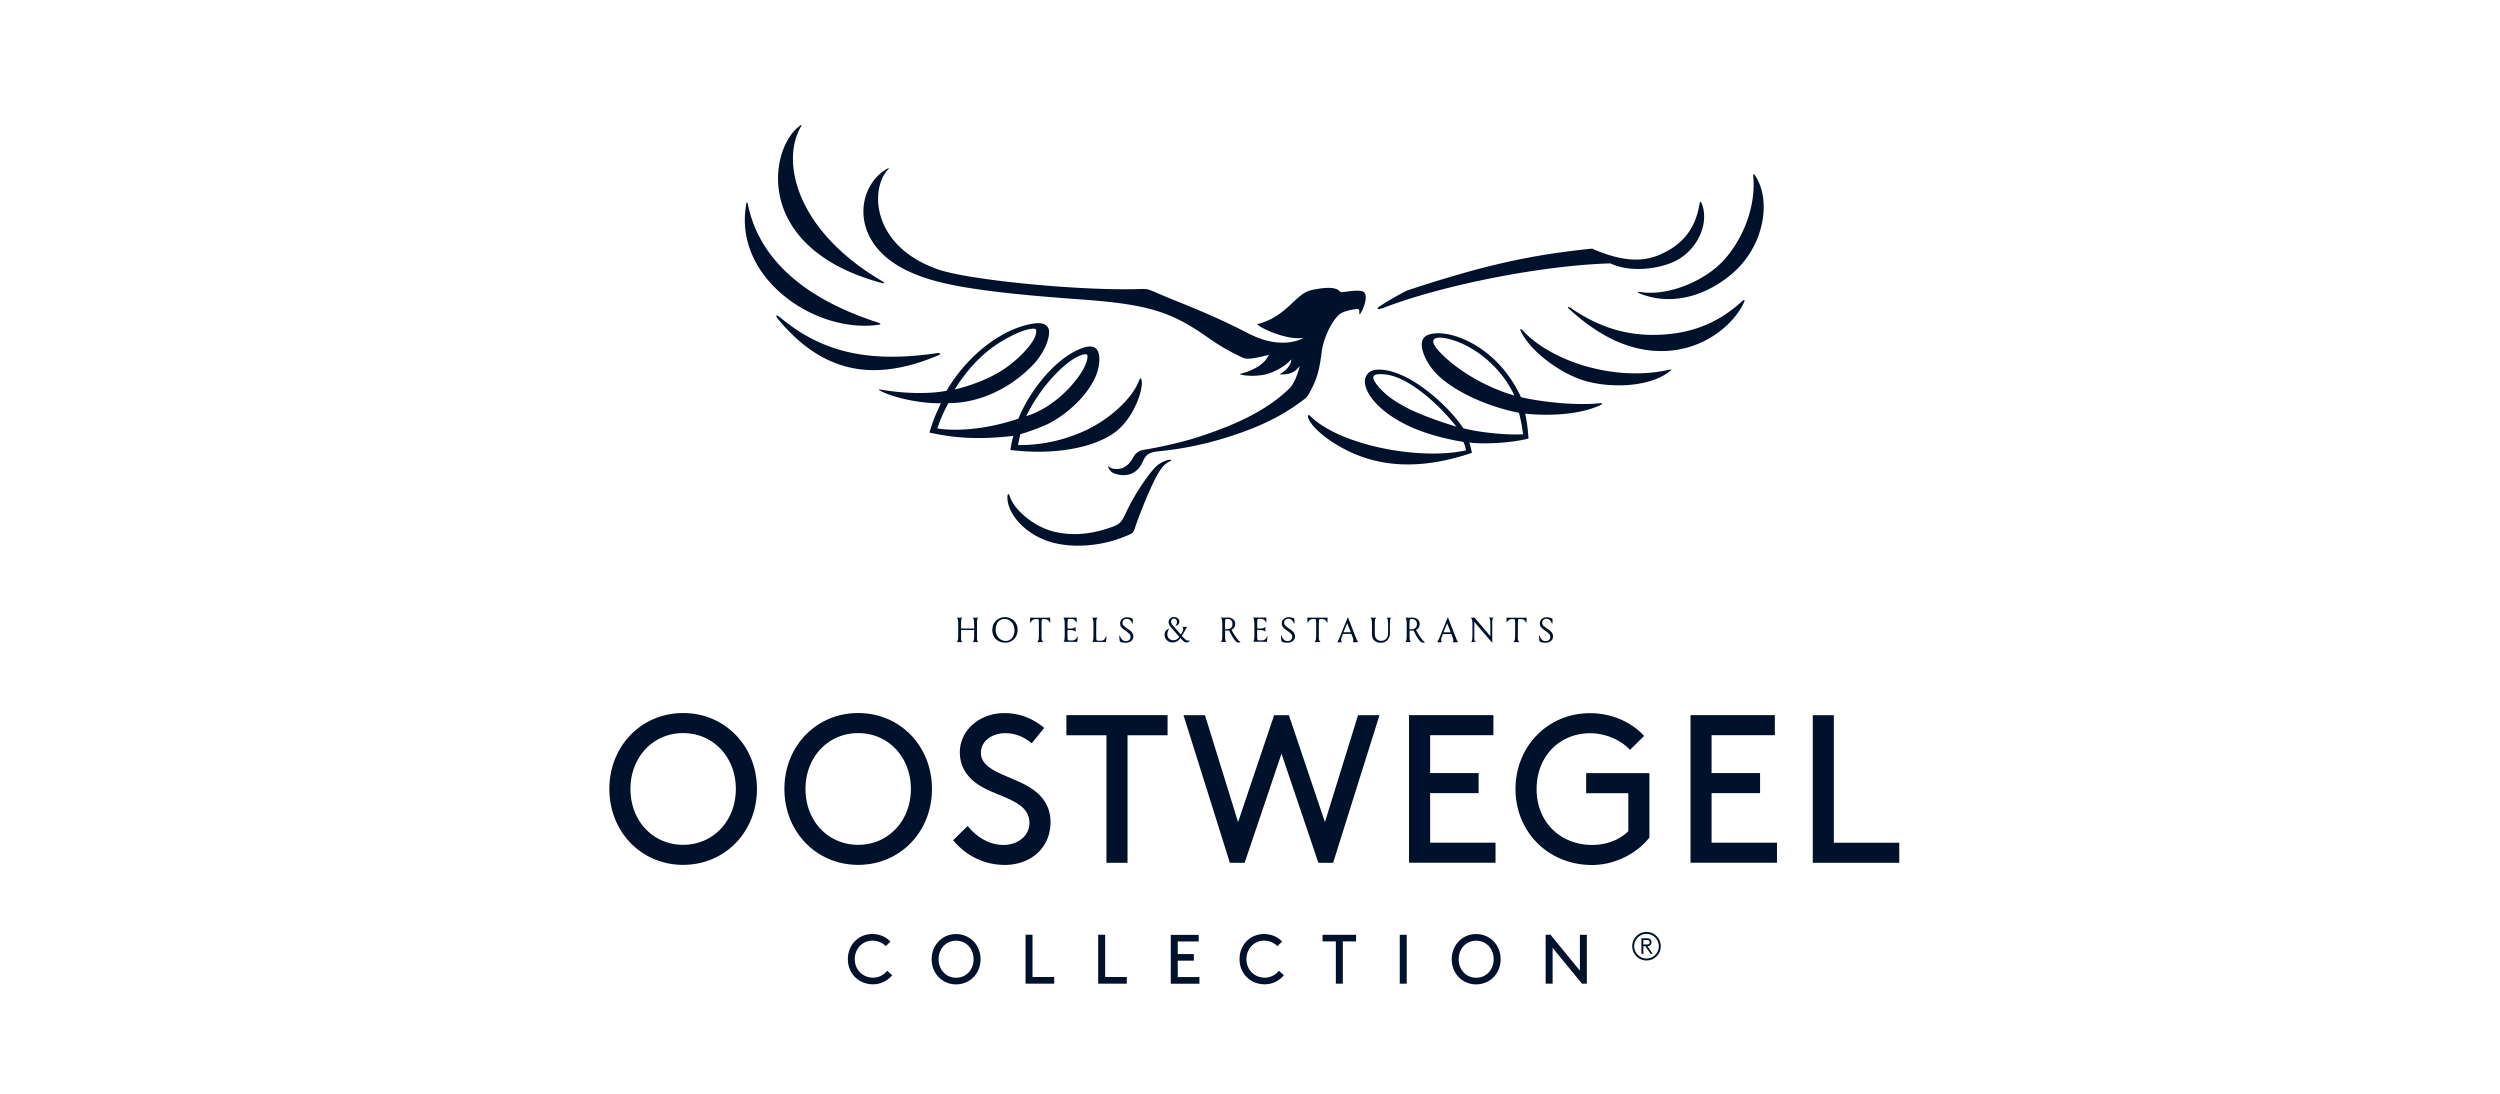 <svg xmlns="http://www.w3.org/2000/svg" fill="#00112C" viewBox="0 0 160 70"><path d="M39 50.493c0 2.753 2.051 4.858 4.722 4.858 2.67 0 4.722-2.105 4.722-4.858s-2.051-4.858-4.722-4.858c-2.67 0-4.722 2.105-4.722 4.858m1.35 0c0-2.039 1.444-3.574 3.372-3.574s3.372 1.54 3.372 3.574c0 2.035-1.444 3.575-3.372 3.575s-3.372-1.523-3.372-3.575m9.852 0c0 2.753 2.052 4.858 4.722 4.858s4.722-2.105 4.722-4.858-2.051-4.858-4.722-4.858c-2.67 0-4.722 2.105-4.722 4.858m1.35 0c0-2.039 1.445-3.574 3.372-3.574 1.928 0 3.373 1.54 3.373 3.574 0 2.035-1.445 3.575-3.373 3.575-1.927 0-3.372-1.523-3.372-3.575M61 53.775c.838 1.011 2.01 1.58 3.307 1.58 1.646 0 2.926-1.08 2.926-2.74 0-1.082-.594-1.742-1.23-2.159-1.213-.809-3.224-1.065-3.224-2.266 0-.821.784-1.267 1.565-1.267.594 0 1.172.215 1.688.648l.797-.987c-.5-.417-1.338-.945-2.539-.945-1.647 0-2.86 1.135-2.86 2.51 0 .986.528 1.634 1.2 2.08 1.255.822 3.253.987 3.253 2.431 0 .85-.767 1.416-1.647 1.416-.97 0-1.754-.54-2.307-1.214l-.933.917zm7.248-6.72h2.564v8.164h1.35v-8.164h2.563V45.77h-6.477zm13.766 1.172 2.361 6.992h.945l2.968-9.448h-1.374l-2.118 6.844-2.307-6.844h-.946l-2.307 6.844-2.117-6.844h-1.375l2.968 9.448h.945l2.361-6.992zm9.514 1.255v-2.431h4.05v-1.284h-5.4v9.448h5.536v-1.283h-4.186v-3.17h3.104v-1.284h-3.104zm14.034 0h-4.049v1.284h2.699v2.43c-.499.5-1.32.88-2.319.88-2.01 0-3.55-1.445-3.55-3.575s1.498-3.574 3.426-3.574c1.011 0 1.998.458 2.551 1.065l.904-.892c-.822-.904-2.105-1.457-3.455-1.457-2.724 0-4.776 2.134-4.776 4.858 0 2.725 2.08 4.859 4.9 4.859 1.457 0 2.86-.73 3.669-1.755v-4.123m3.979 0v-2.431h4.049v-1.284h-5.398v9.448h5.535v-1.283h-4.186v-3.17h3.104v-1.284h-3.104zm7.826-3.71h-1.349v9.447h5.535v-1.283h-4.186zM55.845 59.78c.446 0 .87.182 1.143.483l-.301.293c-.182-.202-.508-.354-.846-.354-.64 0-1.135.507-1.135 1.184s.507 1.185 1.176 1.185c.421 0 .722-.231.9-.442l.318.285a1.58 1.58 0 0 1-1.214.582c-.933 0-1.622-.685-1.622-1.61s.677-1.61 1.58-1.61zm5.345 0c.884 0 1.565.698 1.565 1.61S62.078 63 61.19 63s-1.564-.698-1.564-1.61.677-1.61 1.564-1.61m0 2.795c.64 0 1.119-.504 1.119-1.185 0-.68-.48-1.184-1.119-1.184-.64 0-1.118.507-1.118 1.184s.478 1.185 1.118 1.185m4.891-.046h1.387v.426h-1.832v-3.13h.445zm4.648 0h1.387v.426h-1.833v-3.13h.446zm5.676-1.473v.425h-1.028v1.053h1.387v.425H74.93V59.83h1.787v.425h-1.341v.805h1.028zm4.507-1.276c.446 0 .87.182 1.143.483l-.301.293a1.18 1.18 0 0 0-.846-.354c-.64 0-1.135.507-1.135 1.184s.508 1.185 1.176 1.185c.421 0 .722-.231.9-.442l.318.285a1.58 1.58 0 0 1-1.214.582c-.933 0-1.622-.685-1.622-1.61s.677-1.61 1.581-1.61zm3.735.046h2.143v.425h-.85v2.704h-.446V60.25h-.85v-.425zm4.937 0h.446v3.129h-.446zm4.891-.046c.884 0 1.565.698 1.565 1.61S95.363 63 94.475 63s-1.564-.698-1.564-1.61.677-1.61 1.564-1.61m0 2.795c.64 0 1.119-.504 1.119-1.185 0-.68-.479-1.184-1.119-1.184s-1.118.507-1.118 1.184.479 1.185 1.118 1.185m4.892-1.915v2.295h-.446v-3.13h.314l1.878 2.296v-2.295h.445v3.129h-.313zm6.009-1.016a.913.913 0 1 1 0 1.826.913.913 0 0 1 0-1.826m0 1.7a.79.79 0 0 0 .789-.788.794.794 0 0 0-.789-.788.793.793 0 0 0-.788.788c0 .434.359.789.788.789m.265-.296-.335-.492h-.132v.492h-.124v-1h.343c.124 0 .186.03.231.075a.25.25 0 0 1 .074.182.25.25 0 0 1-.074.181c-.041.042-.091.062-.181.07l.33.492h-.136zm-.252-.603c.095 0 .132-.017.161-.05a.15.15 0 0 0 .033-.09.15.15 0 0 0-.033-.091c-.025-.033-.062-.05-.161-.05h-.215v.281zm-22.21-37.017c-.302.376-.6.553-1.215.533-.066 0-.07-.012-.028-.037.458-.256.685-.603.714-.929-.364.409-.983.776-1.54.933-.698.198-1.494.111-1.713.041-.066-.02-.058-.033-.016-.045 1.036-.26 1.63-.747 1.82-1.214-1.06.273-1.416.285-1.63.194a13 13 0 0 1-2.196-1.255c-2.32-1.63-3.707-2.167-8.186-2.485-7.177-.511-9.497-1.044-11.185-1.87-3.699-1.807-3.203-5.419-1.193-6.513.053-.029.115-.024.041.05-1.176 1.193-1.123 4.912 3.195 6.414 1.931.673 9.097 1.387 12.981 1.25.392-.012.446.005 1.115.294 1.292.561 2.91 1.135 5.048 2.192.668.33 1.13.615 1.853.809 1.515.4 2.402-.174 2.39-.174-.908.178-2.56-.483-2.984-.866.9-.223 1.548-.686 2.18-1.288.717-.681.936-.838 1.514-.941.69-.124 1.106-.133 1.4-.017.065.025.222.153.272.198.136-.008.71-.086.879-.095.338-.012.578 0 .66.165.21.43-.276 1.358-.342 1.342-.05-.012.037-.301-.087-.335-.087-.02-.925.083-1.23.364-.55.508-1.011 1.61-1.106 2.369-.165 1.333-.355 1.87-.838 2.724a.95.95 0 0 1-.268.306c-1.14.875-2.283 1.473-3.608 1.981-3.232 1.23-5.601 1.32-5.948 1.387-.504.095-.632.28-.809.677-.36.788-1.069.953-1.754.73a.63.63 0 0 1-.43-.408c-.024-.087.005-.087.079-.02.05.049.144.094.268.115.463.066.9-.112 1.21-.677.173-.314.355-.483.739-.545 1.069-.17 2.608-.528 3.533-.838 1.762-.586 4.144-1.474 5.799-3.129.252-.252.512-.916.62-1.39m-22.967 2.393c-.297.607-.47 1.024-.735 1.866 1.651.363 3.2.462 5.379.21-.07.207-.132.483-.194.904 2.658.327 5.143-.074 6.596-1.064 1.25-.855 1.902-2.725 1.808-3.352-.033-.231-.1-.215-.174-.02-.454 1.217-2.072 2.633-3.715 3.314a10 10 0 0 1-4.032.809l.148-.694c.64-.186 1.507-.52 1.862-.706 1.498-.78 3.1-2.43 3.194-3.917.062-.961-.371-1.292-1.551-.689-1.458.747-2.919 2.584-3.625 4.313-1.91.653-3.867.838-5.188.628.235-.681.343-.92.706-1.622 1.77.012 3.797-.78 5.39-2.42.872-.895 1.169-1.989 1.02-2.348-.111-.264-.392-.4-.908-.33-2.023.277-4.289 2.03-5.614 4.305-.994.207-2.6.207-4.21-.07-.16-.029-.16 0-.041.066.644.376 2.377.821 3.88.809m4.02-4.045c.805-.458 1.362-.669 1.78-.722.325-.046.354.066.267.396-.152.574-1.217 1.738-2.398 2.415-.982.565-2.055.9-2.778 1.073.578-.95 1.627-2.308 3.13-3.158m5.204.904c.116-.016.157.029.161.116.013.268-.157.776-.673 1.452-.916 1.198-2.117 2.048-3.244 2.39.99-2.063 2.807-3.838 3.756-3.962m27.907 2.753c-.842-1.845-2.295-3.211-3.946-3.826-1.069-.396-2.01-.326-2.278.033-.376.495.165 1.543.627 2.088.987 1.16 3.178 2.242 5.465 2.704.111.409.198.834.26 1.37-.978.066-2.774-.107-3.818-.384-.665-.99-1.688-1.964-2.679-2.666-1.622-1.152-2.914-1.25-3.33-.929-.703.55-.087 1.783 1.3 2.753 1.213.85 2.773 1.391 4.713 1.717.07.157.112.26.165.541-3.013.66-8.127-.346-9.968-2.204-.095-.099-.173-.07-.136.095.09.376.772 1.172 2.146 1.932 2.378 1.316 5.102 1.424 8.334.338a4 4 0 0 0-.165-.66c1.065.124 2.84 0 3.793-.26-.054-.694-.103-1.07-.215-1.59 1.949.195 3.769-.04 4.805-.548.186-.091.165-.14-.078-.116-1.466.153-3.69-.082-4.99-.392m-.43-.107c-1.767-.5-3.736-1.623-4.879-2.898-.582-.652-.33-.954.623-.735 1.474.339 3.323 1.635 4.256 3.633M93.2 27.304c-2.716-.834-4.247-1.605-5.081-2.687-.405-.528-.29-.73.512-.656 1.428.136 3.33 1.762 4.573 3.34m-4.693-7.587c3.888-1.499 10.265-2.737 14.558-2.857 1.432.677 3.5.29 4.437-.31 1.284-.825 1.841-2.36 1.42-3.487-.074-.198-.128-.19-.161.008-.219 1.379-.908 2.357-2.014 2.972-1.09.607-2.373.957-4.858-.128-3.946.405-6.848 1.04-11.776 2.658-.046.017-.062.025-.116.05-.334.152-1.197.656-1.622.928-.33.215-.268.31.132.157M51.238 8.02c-1.993 1.337-3.174 7.834 5.193 10.092.223.062.161-.037.045-.107-5.526-3.236-6.534-7.694-5.2-9.927.05-.083.02-.095-.038-.058m4.929 12.614c-5.548-1.796-7.727-4.726-8.297-7.537-.041-.194-.078-.198-.111-.02-.838 4.647 4.305 8.25 8.4 7.718.264-.033.247-.083 0-.161m55.186-3.591c1.606-1.73 1.944-4.256 1.036-5.725-.157-.256-.19-.231-.165.074.128 1.614-.471 3.587-1.771 5.123-1.209 1.428-3.62 2.439-5.407 2.183-.305-.045-.318 0 .012.128 2.704 1.007 5.209-.61 6.295-1.779m-4.751 4.355c-2.221.177-4.144-.372-6.051-1.684-.206-.14-.264-.079-.074.095 2.121 1.935 4.214 2.79 6.327 2.637 2.423-.173 4.202-1.754 4.813-3.087.091-.203.025-.207-.124-.075-1.382 1.251-2.914 1.957-4.891 2.114m-9.275-.231c.665 1.411 2.708 2.823 4.206 3.227 1.85.504 4.272.298 5.403-.689.054-.045.025-.074-.061-.054-1.697.392-3.534.281-5.185-.165-1.77-.478-3.327-1.341-4.251-2.369-.091-.099-.165-.058-.112.045M67.54 34.767c1.267.293 2.901.182 4.342-.388.648-.256.64-.24.776-.652.285-.855.966-2.539 1.387-3.294.305-.545.528-.788.883-.933.045-.02.045-.066-.033-.074-.178-.017-.62.16-.888.413-.49.458-1.432 1.861-1.902 2.885-.293.64-.4.805-.892.986-1.308.48-2.58.62-3.81.302-1.312-.339-2.51-1.424-2.77-2.23-.065-.21-.148-.206-.156-.008-.058 1.09 1.2 2.564 3.063 2.993M49.835 20.473c2.766 3.29 5.948 4.07 10.212 2.27.252-.107.095-.165-.087-.14-4.326.631-7.326-.029-10.018-2.279-.289-.239-.35-.14-.107.145m11.4 20.63a.2.2 0 0 0 .058-.095.6.6 0 0 0 .025-.145c0-.074.008-.157.008-.247v-.595c0-.095 0-.177-.008-.252a.4.4 0 0 0-.025-.144.3.3 0 0 0-.057-.095h.029s.032 0 .066.004q.048.002.086.004.038.001.083-.004.048-.002.066-.004h.029a.4.4 0 0 0-.066.1.4.4 0 0 0-.021.14v.458h.838v-.207c0-.095 0-.177-.008-.252a.4.4 0 0 0-.025-.144.3.3 0 0 0-.058-.095h.025s.037 0 .07.004q.05.002.087.004.038.001.082-.004.049-.002.066-.004h.03a.4.4 0 0 0-.067.1.4.4 0 0 0-.02.14v1.093q.001.092.02.14a.4.4 0 0 0 .066.1h-.029s-.033 0-.066-.004c-.033 0-.062-.005-.082-.005s-.054 0-.087.005q-.05.002-.07.004h-.025a.2.2 0 0 0 .058-.095.6.6 0 0 0 .025-.145c0-.074.008-.157.008-.247v-.29h-.838v.537q.001.092.02.14a.4.4 0 0 0 .067.1h-.03s-.032 0-.065-.004c-.033 0-.062-.005-.083-.005-.02 0-.053 0-.087.005-.032 0-.057.004-.066.004zm2.275-.784a.9.9 0 0 1 .062-.327.7.7 0 0 1 .173-.26.802.802 0 0 1 .57-.231c.157 0 .293.037.417.108q.187.106.293.293.104.186.103.416 0 .172-.062.327a.77.77 0 0 1-.421.429.8.8 0 0 1-.31.062.9.9 0 0 1-.598-.227.7.7 0 0 1-.17-.26.9.9 0 0 1-.061-.33zm.21-.03c0 .112.017.211.054.306a.64.64 0 0 0 .594.43.5.5 0 0 0 .4-.19.75.75 0 0 0 .158-.492.9.9 0 0 0-.05-.293.658.658 0 0 0-.338-.38.57.57 0 0 0-.467-.008.5.5 0 0 0-.177.128.6.6 0 0 0-.12.215.9.9 0 0 0-.045.289h-.009zm2.221-.408a1.4 1.4 0 0 1-.012-.21c0-.062 0-.112.004-.14q.086.006.252.007h.776c.111 0 .194 0 .251-.008q.002.042.004.14c0 .083 0 .153-.012.211a.7.7 0 0 0-.107-.165.27.27 0 0 0-.153-.079 1 1 0 0 0-.153-.012q-.074.001-.099.02c-.012.013-.024.042-.024.087a3 3 0 0 0-.009.231v.653c0 .066 0 .152.004.247 0 .058.009.108.03.14q.028.05.082.1h-.025s-.037 0-.078-.004c-.042 0-.07-.005-.095-.005q-.039-.001-.095.005-.06.002-.079.004h-.029a.3.3 0 0 0 .075-.1.4.4 0 0 0 .033-.14 4 4 0 0 0 .008-.247v-.653c0-.107 0-.185-.008-.23 0-.046-.013-.075-.025-.087q-.018-.02-.099-.02c-.054 0-.103 0-.153.011a.26.26 0 0 0-.153.079.7.7 0 0 0-.107.165zm2.11 1.222a.2.2 0 0 0 .057-.095.6.6 0 0 0 .025-.145 4 4 0 0 0 .008-.247v-.595q.002-.141-.008-.252a.6.6 0 0 0-.025-.144.3.3 0 0 0-.058-.095h.595c.107 0 .19 0 .247-.008a1 1 0 0 1 .017.194c0 .05 0 .099-.013.148a.6.6 0 0 0-.103-.16.3.3 0 0 0-.148-.079 1 1 0 0 0-.19-.012q-.075.001-.1.02c-.012.013-.024.042-.024.087a3 3 0 0 0-.008.231v.285c.136 0 .235 0 .301-.012a.3.3 0 0 0 .128-.033.3.3 0 0 0 .09-.083v.343a.2.2 0 0 0-.09-.079.5.5 0 0 0-.132-.037 3 3 0 0 0-.301-.012v.301q-.002.11.008.244 0 .078.033.103.032.024.107.025c.108 0 .186 0 .236-.013q.166-.023.26-.276.007.06.008.103 0 .124-.037.28a14 14 0 0 0-.706-.012h-.182v.025zm1.84 0a.2.2 0 0 0 .058-.095.6.6 0 0 0 .025-.145 4 4 0 0 0 .008-.247v-.595q.002-.141-.008-.252a.6.6 0 0 0-.025-.144.3.3 0 0 0-.058-.095h.03s.032 0 .065.004q.05.002.087.004.038.001.082-.004.049-.002.066-.004h.03a.5.5 0 0 0-.067.1.4.4 0 0 0-.02.14c0 .099-.005.181-.005.251v.62c0 .074 0 .152.009.243q0 .08.033.103.032.025.107.025c.107 0 .186 0 .235-.012a.2.2 0 0 0 .149-.091.8.8 0 0 0 .107-.219.6.6 0 0 1 .013.136q0 .099-.042.273a14 14 0 0 0-.705-.013h-.182zm1.783-.041a1.3 1.3 0 0 1-.033-.294c0-.016 0-.062.009-.128.012.033.024.054.033.075q.011.023.028.066.02.044.034.062.012.023.037.053c.012.021.029.037.04.05l.046.037a.2.2 0 0 0 .054.029c.017.008.041.012.062.017q.038.007.074.008.135 0 .215-.075a.26.26 0 0 0 .082-.194.27.27 0 0 0-.086-.206 2 2 0 0 0-.219-.177 3 3 0 0 1-.194-.145 1 1 0 0 1-.095-.103.4.4 0 0 1-.058-.107.4.4 0 0 1-.016-.133q0-.165.124-.276a.46.46 0 0 1 .313-.111.8.8 0 0 1 .368.09q.007.064.008.108-.001.147-.02.239a2 2 0 0 0-.067-.14.6.6 0 0 0-.074-.103.3.3 0 0 0-.1-.07.3.3 0 0 0-.131-.025.28.28 0 0 0-.194.07.24.24 0 0 0-.075.181q-.001.111.079.19.058.056.214.17.15.104.199.14a.7.7 0 0 1 .095.09.5.5 0 0 1 .078.133q.03.075.029.148a.37.37 0 0 1-.136.298.55.55 0 0 1-.355.11.8.8 0 0 1-.368-.073zm2.857-.422q-.001-.06.016-.123a.36.36 0 0 1 .144-.215.4.4 0 0 1 .137-.066.7.7 0 0 0-.116.363q0 .173.108.277.107.104.289.103.11 0 .202-.058a.54.54 0 0 0 .165-.157l-.54-.623a.7.7 0 0 1-.112-.17.4.4 0 0 1-.033-.156q0-.132.099-.227a.35.35 0 0 1 .243-.095.37.37 0 0 1 .248.087.27.27 0 0 1 .037.38.34.34 0 0 1-.194.103.7.7 0 0 0 .078-.128.3.3 0 0 0 .021-.132.22.22 0 0 0-.053-.153.19.19 0 0 0-.137-.058q-.081 0-.132.054a.2.2 0 0 0-.053.132q-.001.068.029.132.03.062.12.16l.474.546.053-.091q.104-.165.104-.268a.22.22 0 0 0-.058-.133h.305c-.037.054-.082.137-.14.24q-.001.007-.054.095-.049.089-.074.128l-.066.107.078.087c.075.087.137.14.178.173q.063.046.14.046c.02 0 .054 0 .095-.013a.16.16 0 0 1-.066.103.24.24 0 0 1-.12.033.27.27 0 0 1-.156-.05 1.2 1.2 0 0 1-.203-.193l-.037-.041q-.197.279-.5.28a.5.5 0 0 1-.367-.14.46.46 0 0 1-.148-.347v.008zm3.603.459a.2.2 0 0 0 .058-.095.6.6 0 0 0 .025-.145q.007-.111.008-.247v-.595q.002-.141-.008-.252a.6.6 0 0 0-.025-.144.3.3 0 0 0-.058-.095h.029s.033 0 .066.004q.05.002.087.004.037.001.115-.004.076-.002.145-.004a.5.5 0 0 1 .35.116.38.38 0 0 1 .129.284q0 .137-.062.236a.43.43 0 0 1-.178.152q.105.192.186.322a3 3 0 0 0 .252.343l.062.062c.024.025.053.041.082.058a.17.17 0 0 1-.111.033q-.15 0-.281-.186a2 2 0 0 1-.173-.268 7 7 0 0 1-.17-.327 1 1 0 0 1-.123.009c-.062 0-.108 0-.133-.009v.256c0 .066 0 .153.005.248q.001.092.02.14a.4.4 0 0 0 .066.1h-.029s-.033 0-.066-.005c-.033 0-.061-.004-.082-.004-.02 0-.054 0-.087.004-.033 0-.058.005-.066.005h-.033zm.268-.826h.104q.181 0 .276-.087a.31.31 0 0 0 .095-.239.33.33 0 0 0-.087-.243q-.085-.087-.251-.087-.075.001-.1.02c-.016.013-.024.046-.028.091a3 3 0 0 0-.009.231zm1.788.826a.2.2 0 0 0 .057-.095.6.6 0 0 0 .025-.145 4 4 0 0 0 .008-.247v-.595c0-.095 0-.177-.008-.252a.6.6 0 0 0-.025-.144.3.3 0 0 0-.057-.095h.594q.16.002.248-.008a1 1 0 0 1 .016.194c0 .05 0 .099-.012.148a.6.6 0 0 0-.103-.16.3.3 0 0 0-.149-.079 1 1 0 0 0-.19-.012q-.074.001-.099.02c-.012.013-.025.041-.025.087a3 3 0 0 0-.008.231v.285c.136 0 .235 0 .301-.013a.3.3 0 0 0 .128-.033.3.3 0 0 0 .091-.082v.343a.2.2 0 0 0-.09-.079.5.5 0 0 0-.133-.037 3 3 0 0 0-.301-.012v.3q-.002.11.008.244.002.08.033.104t.108.024c.107 0 .185 0 .235-.012q.167-.024.26-.277.007.062.008.104 0 .124-.037.28a14 14 0 0 0-.706-.012h-.181v.025zm1.832-.042a1.3 1.3 0 0 1-.033-.293c0-.016 0-.062.009-.128.012.033.024.054.033.075q.011.023.028.066.02.044.034.062.012.023.037.053c.012.02.029.037.04.05a.4.4 0 0 0 .046.037.2.2 0 0 0 .054.029c.017.008.041.012.062.016q.038.008.074.009.135 0 .215-.075a.26.26 0 0 0 .082-.194.27.27 0 0 0-.086-.206 2 2 0 0 0-.22-.178 3 3 0 0 1-.193-.144 1 1 0 0 1-.095-.103.4.4 0 0 1-.058-.107.4.4 0 0 1-.016-.133q0-.166.124-.276a.46.46 0 0 1 .313-.112.8.8 0 0 1 .368.091q.007.063.008.108-.001.147-.02.239a2 2 0 0 0-.067-.14.6.6 0 0 0-.074-.104.3.3 0 0 0-.1-.07.3.3 0 0 0-.131-.025.28.28 0 0 0-.194.07.24.24 0 0 0-.075.182q-.001.11.079.19.057.056.215.17.149.104.198.14a.7.7 0 0 1 .095.09.47.47 0 0 1 .107.281.36.36 0 0 1-.136.297.55.55 0 0 1-.355.112.8.8 0 0 1-.368-.075zm1.664-1.18a1.4 1.4 0 0 1-.013-.21q-.001-.096.004-.141.086.007.252.008h.776c.112 0 .194 0 .252-.008 0 .029.004.074.004.14 0 .083 0 .153-.012.21a.7.7 0 0 0-.108-.164.27.27 0 0 0-.152-.079 1 1 0 0 0-.153-.012q-.074.001-.099.02c-.012.013-.025.042-.025.087a3 3 0 0 0-.008.231v.653c0 .066 0 .152.004.247 0 .058.008.108.029.14q.028.05.082.1h-.024s-.037 0-.079-.005c-.04 0-.07-.004-.095-.004q-.037-.001-.094.005-.062.002-.079.004h-.029a.3.3 0 0 0 .075-.1.4.4 0 0 0 .032-.14q.008-.111.009-.247v-.653q.002-.162-.008-.23c0-.046-.013-.075-.025-.087q-.02-.02-.1-.021c-.053 0-.103 0-.152.012a.26.26 0 0 0-.153.079.7.7 0 0 0-.107.165zm1.898 1.222c.042-.062.083-.145.124-.24a3 3 0 0 0 .103-.247l.454-1.115.434 1.115q.068.173.099.247c0 .009.008.02.016.042l.017.04c0 .01.008.017.016.034q.012.025.017.037t.016.029c.009.012.013.02.021.033q.01.014.02.029h-.35a.2.2 0 0 0 .045-.12q.001-.067-.09-.31-.014-.035-.021-.053l-.017-.046h-.544l-.017.046q-.094.248-.095.342 0 .076.062.145h-.305v-.008zm.4-.628h.467l-.227-.582-.243.582zm1.735-.94h.028s.033 0 .066.003q.05.002.087.004.039.001.083-.004.048-.002.066-.004h.029a.4.4 0 0 0-.067.1.4.4 0 0 0-.02.14q-.002.147-.004.251v.541c0 .145.037.252.107.334q.106.12.297.12a.42.42 0 0 0 .326-.132c.083-.087.12-.215.12-.376v-.482q.002-.142-.008-.252a.6.6 0 0 0-.025-.145.3.3 0 0 0-.058-.095h.017s.037 0 .066.004c.029 0 .053.005.066.005.012 0 .037 0 .066-.005q.043-.002.066-.004h.016a.4.4 0 0 0-.066.1.4.4 0 0 0-.02.14q-.002.147-.004.252v.511a.6.6 0 0 1-.161.434.56.56 0 0 1-.421.169.57.57 0 0 1-.417-.149q-.15-.15-.149-.42v-.545q.002-.142-.008-.252a.6.6 0 0 0-.025-.145.3.3 0 0 0-.058-.095zm2.22 1.572a.2.2 0 0 0 .058-.095.6.6 0 0 0 .025-.145 4 4 0 0 0 .008-.247v-.595q.002-.141-.008-.252a.6.6 0 0 0-.025-.144.3.3 0 0 0-.058-.095h.029s.033 0 .066.004q.05.002.087.004.036.001.115-.004.076-.002.145-.004a.5.5 0 0 1 .35.116.38.38 0 0 1 .129.284q0 .137-.062.236a.4.4 0 0 1-.178.153q.105.192.186.322a3 3 0 0 0 .252.342l.062.062a.4.4 0 0 0 .082.058.17.17 0 0 1-.111.033q-.15 0-.28-.186a2 2 0 0 1-.174-.268 7 7 0 0 1-.17-.326 1 1 0 0 1-.123.008c-.062 0-.108 0-.132-.008v.256c0 .066 0 .152.004.247q.001.092.02.14a.4.4 0 0 0 .066.1h-.029s-.033 0-.066-.005c-.033 0-.061-.004-.082-.004-.02 0-.054 0-.087.005-.033 0-.058.004-.066.004h-.033zm.268-.826h.104q.181 0 .276-.086a.31.31 0 0 0 .095-.24.33.33 0 0 0-.087-.243q-.085-.087-.251-.087-.075.001-.1.02-.023.021-.028.091a3 3 0 0 0-.009.231zm1.775.826a1.6 1.6 0 0 0 .124-.24 3 3 0 0 0 .103-.247l.454-1.115.434 1.115q.067.173.099.247c0 .009.008.021.016.042l.017.04c0 .01.008.017.016.034q.012.025.017.037t.016.029c.009.012.013.02.021.033.008.008.012.02.02.029h-.35a.2.2 0 0 0 .045-.12q0-.067-.09-.31-.014-.035-.021-.053l-.017-.045h-.545l-.016.045q-.094.248-.095.343 0 .076.062.144h-.306v-.008zm.4-.628h.467l-.227-.582-.243.582zm1.755-.94h.235l1.011 1.184v-.702c0-.082 0-.165-.008-.252a.4.4 0 0 0-.025-.144.3.3 0 0 0-.057-.095h.016s.037 0 .066.004q.046.002.066.004.021.001.066-.004.043-.002.066-.004h.017a.4.4 0 0 0-.066.1.4.4 0 0 0-.02.14v1.007q-.002.229.007.38l-1.155-1.35v1.056q.001.092.02.14a.3.3 0 0 0 .066.1h-.016s-.037 0-.066-.005c-.03 0-.054-.004-.066-.004q-.021-.001-.066.005-.043.002-.066.004h-.017a.2.2 0 0 0 .058-.095.6.6 0 0 0 .025-.145c0-.074.008-.157.008-.247v-.595q.002-.16-.008-.235a.4.4 0 0 0-.033-.149.3.3 0 0 0-.07-.103h.012zm2.295.346a1.4 1.4 0 0 1-.013-.21v-.14q.085.006.252.007h.776c.112 0 .194 0 .252-.008v.14c0 .083 0 .153-.012.211a.7.7 0 0 0-.108-.165.27.27 0 0 0-.152-.079 1 1 0 0 0-.153-.012q-.075.001-.1.02c-.012.013-.024.042-.024.087 0 .046-.008.124-.008.231v.9c0 .058.008.108.029.14a.4.4 0 0 0 .082.1h-.025s-.037 0-.078-.004c-.041 0-.07-.005-.095-.005q-.039-.001-.095.005-.06.002-.078.004h-.03a.3.3 0 0 0 .075-.1.4.4 0 0 0 .033-.14c0-.074.009-.157.009-.247v-.653c0-.107 0-.185-.009-.23 0-.046-.012-.075-.024-.087q-.02-.02-.1-.02c-.053 0-.103 0-.152.011a.26.26 0 0 0-.153.079.7.7 0 0 0-.107.165h-.005zm2.105 1.18a1.3 1.3 0 0 1-.033-.293c0-.016 0-.062.008-.128.013.033.025.054.033.075l.03.066q.018.044.032.062.012.023.037.053c.013.021.03.037.042.05q.019.018.045.037a.2.2 0 0 0 .054.029c.016.008.04.012.062.017q.037.007.074.008.134 0 .214-.075a.26.26 0 0 0 .083-.194.27.27 0 0 0-.087-.206 2 2 0 0 0-.218-.177 3 3 0 0 1-.194-.145 1 1 0 0 1-.095-.103.4.4 0 0 1-.058-.107.4.4 0 0 1-.017-.133q0-.165.124-.276a.46.46 0 0 1 .314-.111.8.8 0 0 1 .367.09c0 .042.008.079.008.108q-.001.147-.02.239a2 2 0 0 0-.066-.14.6.6 0 0 0-.075-.103.3.3 0 0 0-.098-.07.3.3 0 0 0-.133-.025.28.28 0 0 0-.194.07.24.24 0 0 0-.074.181q-.001.111.079.19.058.056.214.17.15.104.198.14a.7.7 0 0 1 .095.09.5.5 0 0 1 .079.133q.029.075.028.148a.37.37 0 0 1-.136.298.55.55 0 0 1-.355.11.8.8 0 0 1-.367-.073z"/></svg>